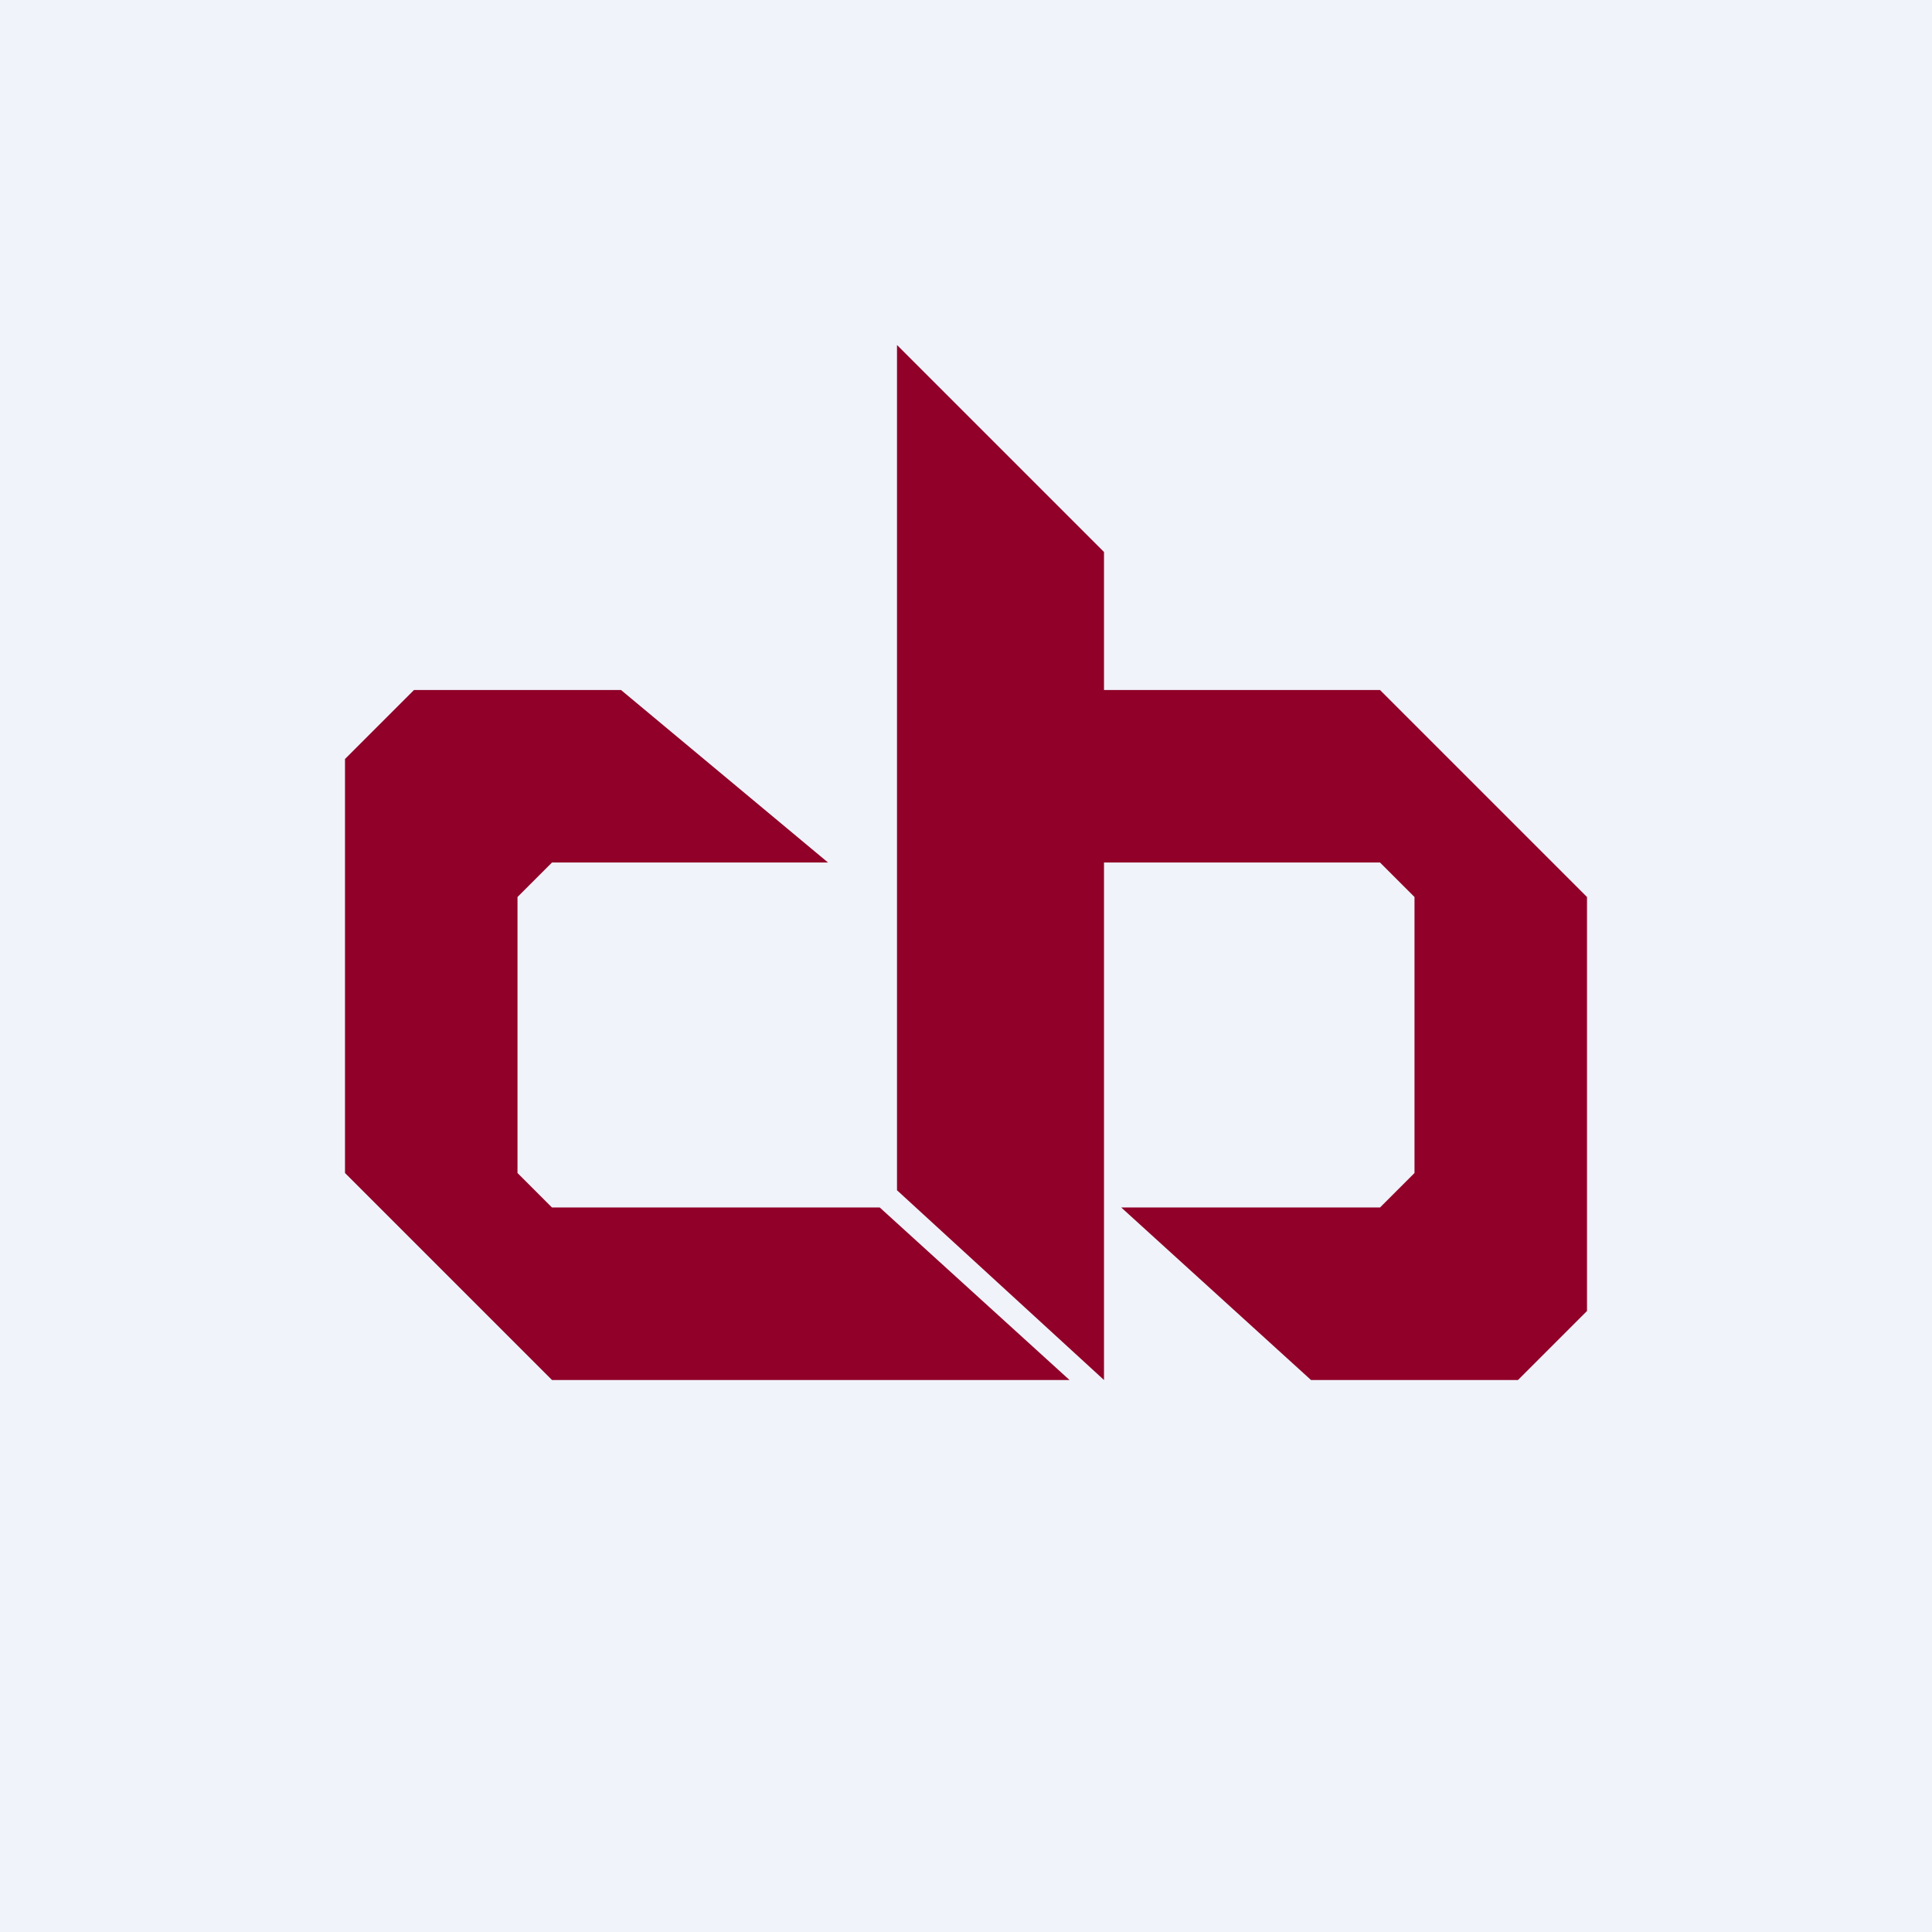 <svg width="56" height="56" viewBox="0 0 56 56" xmlns="http://www.w3.org/2000/svg"><path fill="#F0F3FA" d="M0 0h56v56H0z"/><path d="m24 25-6-5h-6l-2 2v12l6 6h15l-5.5-5H16l-1-1v-8l1-1h8Z" fill="#900028"/><path d="M26 34.5V10l6 6v4h8l6 6v12l-2 2h-6l-5.5-5H40l1-1v-8l-1-1h-8v15l-6-5.5Z" fill="#910028"/></svg>